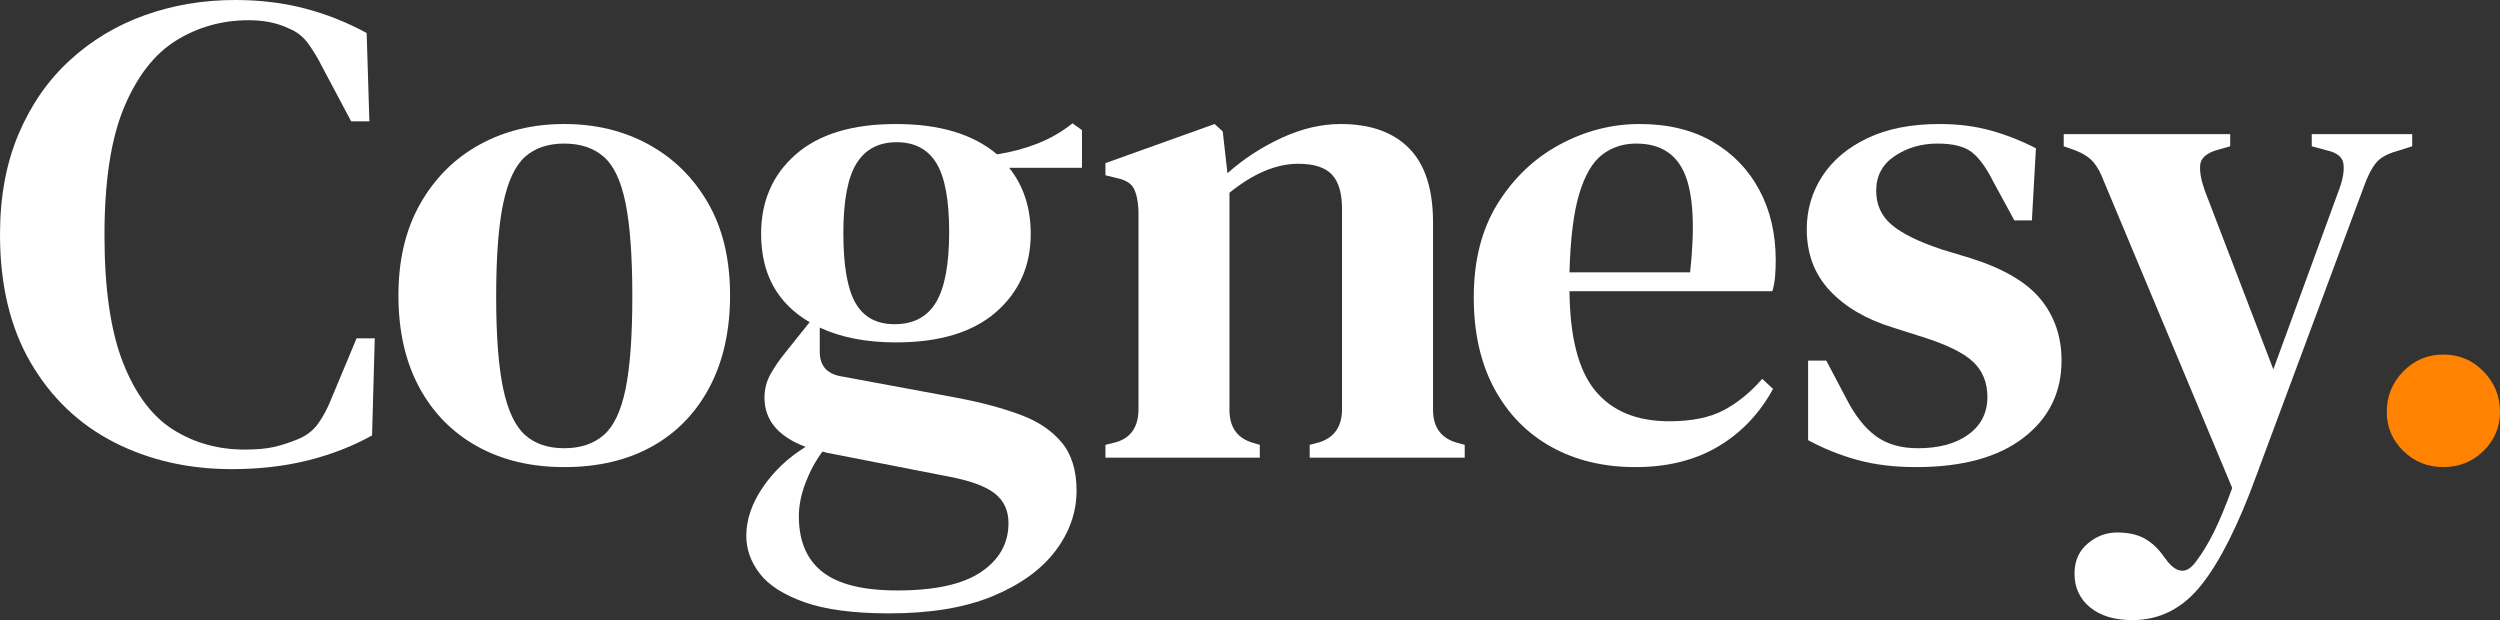 <?xml version="1.0" standalone="no"?>
<!DOCTYPE svg PUBLIC "-//W3C//DTD SVG 1.1//EN" "http://www.w3.org/Graphics/SVG/1.1/DTD/svg11.dtd">
<svg fill="none" fill-rule="evenodd" stroke="black" stroke-width="0.501" stroke-linejoin="bevel" stroke-miterlimit="10" font-family="Times New Roman" font-size="16" style="font-variant-ligatures:none" xmlns:xlink="http://www.w3.org/1999/xlink" xmlns="http://www.w3.org/2000/svg" version="1.1" overflow="visible" width="178.034pt" height="44.16pt" viewBox="5.859 -47.91 178.034 44.16">
  <rect x="5.859" y="-47.91" width="178.034" height="44.16" fill="#333333" stroke="none"/>
  <g id="MouseOff" transform="scale(1 -1)">
    <path d="M 22.371,14.502 C 19.267,14.502 16.467,15.142 13.971,16.422 C 11.475,17.702 9.499,19.59 8.043,22.086 C 6.587,24.582 5.859,27.622 5.859,31.206 C 5.859,33.894 6.299,36.278 7.179,38.358 C 8.059,40.438 9.275,42.19 10.827,43.614 C 12.379,45.038 14.163,46.11 16.179,46.83 C 18.195,47.55 20.339,47.91 22.611,47.91 C 24.371,47.91 26.019,47.71 27.555,47.31 C 29.091,46.91 30.563,46.326 31.971,45.558 L 32.163,39.27 L 30.867,39.27 L 28.851,43.062 C 28.531,43.702 28.187,44.278 27.819,44.79 C 27.451,45.302 26.979,45.67 26.403,45.894 C 25.603,46.278 24.659,46.47 23.571,46.47 C 21.683,46.47 19.963,45.99 18.411,45.03 C 16.859,44.07 15.619,42.478 14.691,40.254 C 13.763,38.03 13.299,34.998 13.299,31.158 C 13.299,27.35 13.739,24.326 14.619,22.086 C 15.499,19.846 16.691,18.254 18.195,17.31 C 19.699,16.366 21.395,15.894 23.283,15.894 C 24.147,15.894 24.851,15.958 25.395,16.086 C 25.939,16.214 26.483,16.39 27.027,16.614 C 27.667,16.87 28.163,17.246 28.515,17.742 C 28.867,18.238 29.171,18.806 29.427,19.446 L 31.251,23.814 L 32.547,23.814 L 32.355,16.902 C 30.979,16.134 29.459,15.542 27.795,15.126 C 26.131,14.71 24.323,14.502 22.371,14.502 Z" fill="#ffffff" fill-rule="nonzero" stroke-linejoin="round" stroke-linecap="round" stroke="none" stroke-width="0.25" marker-start="none" marker-end="none"/>
    <path d="M 46.041,14.646 C 43.673,14.646 41.601,15.142 39.825,16.134 C 38.049,17.126 36.673,18.534 35.697,20.358 C 34.721,22.182 34.233,24.358 34.233,26.886 C 34.233,29.414 34.753,31.59 35.793,33.414 C 36.833,35.238 38.241,36.638 40.017,37.614 C 41.793,38.59 43.801,39.078 46.041,39.078 C 48.281,39.078 50.289,38.59 52.065,37.614 C 53.841,36.638 55.249,35.246 56.289,33.438 C 57.329,31.63 57.849,29.446 57.849,26.886 C 57.849,24.358 57.361,22.174 56.385,20.334 C 55.409,18.494 54.041,17.086 52.281,16.11 C 50.521,15.134 48.441,14.646 46.041,14.646 Z M 46.041,15.99 C 47.193,15.99 48.129,16.302 48.849,16.926 C 49.569,17.55 50.089,18.646 50.409,20.214 C 50.729,21.782 50.889,23.974 50.889,26.79 C 50.889,29.638 50.729,31.854 50.409,33.438 C 50.089,35.022 49.569,36.126 48.849,36.75 C 48.129,37.374 47.193,37.686 46.041,37.686 C 44.889,37.686 43.961,37.374 43.257,36.75 C 42.553,36.126 42.033,35.022 41.697,33.438 C 41.361,31.854 41.193,29.638 41.193,26.79 C 41.193,23.974 41.361,21.782 41.697,20.214 C 42.033,18.646 42.553,17.55 43.257,16.926 C 43.961,16.302 44.889,15.99 46.041,15.99 Z" fill="#ffffff" fill-rule="nonzero" stroke-linejoin="round" stroke-linecap="round" stroke="none" stroke-width="0.25" marker-start="none" marker-end="none"/>
    <path d="M 69.661,23.526 C 67.549,23.526 65.741,23.878 64.237,24.582 L 64.237,22.854 C 64.237,21.894 64.717,21.318 65.677,21.126 L 74.221,19.542 C 75.853,19.222 77.293,18.83 78.541,18.366 C 79.789,17.902 80.765,17.246 81.469,16.398 C 82.173,15.55 82.525,14.406 82.525,12.966 C 82.525,11.43 82.021,9.998 81.013,8.67 C 80.005,7.342 78.517,6.27 76.549,5.454 C 74.581,4.638 72.125,4.23 69.181,4.23 C 66.653,4.23 64.645,4.494 63.157,5.022 C 61.669,5.55 60.605,6.23 59.965,7.062 C 59.325,7.894 59.005,8.79 59.005,9.75 C 59.005,10.902 59.397,12.054 60.181,13.206 C 60.965,14.358 61.981,15.318 63.229,16.086 C 61.277,16.822 60.301,17.99 60.301,19.59 C 60.301,20.198 60.445,20.758 60.733,21.27 C 61.021,21.782 61.373,22.294 61.789,22.806 L 63.517,24.966 C 61.213,26.31 60.061,28.406 60.061,31.254 C 60.061,33.59 60.885,35.478 62.533,36.918 C 64.181,38.358 66.557,39.078 69.661,39.078 C 72.765,39.078 75.165,38.358 76.861,36.918 C 77.885,37.078 78.845,37.334 79.741,37.686 C 80.637,38.038 81.469,38.518 82.237,39.126 L 82.909,38.646 L 82.909,35.958 L 77.725,35.958 C 78.749,34.678 79.261,33.11 79.261,31.254 C 79.261,28.982 78.437,27.126 76.789,25.686 C 75.141,24.246 72.765,23.526 69.661,23.526 Z M 69.565,24.822 C 70.909,24.822 71.893,25.342 72.517,26.382 C 73.141,27.422 73.453,29.094 73.453,31.398 C 73.453,33.67 73.149,35.302 72.541,36.294 C 71.933,37.286 70.989,37.782 69.709,37.782 C 68.429,37.782 67.477,37.278 66.853,36.27 C 66.229,35.262 65.917,33.606 65.917,31.302 C 65.917,28.998 66.205,27.342 66.781,26.334 C 67.357,25.326 68.285,24.822 69.565,24.822 Z M 62.749,11.142 C 62.749,9.382 63.309,8.062 64.429,7.182 C 65.549,6.302 67.325,5.862 69.757,5.862 C 72.445,5.862 74.437,6.302 75.733,7.182 C 77.029,8.062 77.677,9.222 77.677,10.662 C 77.677,11.558 77.349,12.262 76.693,12.774 C 76.037,13.286 74.941,13.686 73.405,13.974 L 64.813,15.654 C 64.685,15.686 64.557,15.718 64.429,15.75 C 63.949,15.11 63.549,14.374 63.229,13.542 C 62.909,12.71 62.749,11.91 62.749,11.142 Z" fill="#ffffff" fill-rule="nonzero" stroke-linejoin="round" stroke-linecap="round" stroke="none" stroke-width="0.25" marker-start="none" marker-end="none"/>
    <path d="M 84.582,15.318 L 84.582,16.23 L 85.35,16.422 C 86.406,16.742 86.934,17.526 86.934,18.774 L 86.934,32.934 C 86.902,33.606 86.79,34.126 86.598,34.494 C 86.406,34.862 85.99,35.11 85.35,35.238 L 84.582,35.43 L 84.582,36.294 L 92.358,39.078 L 92.934,38.55 L 93.27,35.574 C 94.422,36.598 95.71,37.438 97.134,38.094 C 98.558,38.75 99.958,39.078 101.334,39.078 C 103.446,39.078 105.07,38.502 106.206,37.35 C 107.342,36.198 107.91,34.438 107.91,32.07 L 107.91,18.726 C 107.91,17.478 108.486,16.694 109.638,16.374 L 110.166,16.23 L 110.166,15.318 L 99.126,15.318 L 99.126,16.23 L 99.846,16.422 C 100.902,16.774 101.43,17.558 101.43,18.774 L 101.43,33.03 C 101.43,34.15 101.19,34.966 100.71,35.478 C 100.23,35.99 99.43,36.246 98.31,36.246 C 96.742,36.246 95.11,35.558 93.414,34.182 L 93.414,18.726 C 93.414,17.478 93.974,16.694 95.094,16.374 L 95.574,16.23 L 95.574,15.318 L 84.582,15.318 Z" fill="#ffffff" fill-rule="nonzero" stroke-linejoin="round" stroke-linecap="round" stroke="none" stroke-width="0.25" marker-start="none" marker-end="none"/>
    <path d="M 122.619,39.078 C 124.635,39.078 126.363,38.662 127.803,37.83 C 129.243,36.998 130.355,35.854 131.139,34.398 C 131.923,32.942 132.315,31.27 132.315,29.382 C 132.315,28.966 132.299,28.574 132.267,28.206 C 132.235,27.838 132.171,27.494 132.075,27.174 L 117.627,27.174 C 117.659,23.878 118.275,21.51 119.475,20.07 C 120.675,18.63 122.427,17.91 124.731,17.91 C 126.331,17.91 127.627,18.174 128.619,18.702 C 129.611,19.23 130.523,19.974 131.355,20.934 L 132.123,20.214 C 131.163,18.454 129.859,17.086 128.211,16.11 C 126.563,15.134 124.603,14.646 122.331,14.646 C 120.059,14.646 118.059,15.126 116.331,16.086 C 114.603,17.046 113.251,18.43 112.275,20.238 C 111.299,22.046 110.811,24.214 110.811,26.742 C 110.811,29.366 111.379,31.59 112.515,33.414 C 113.651,35.238 115.123,36.638 116.931,37.614 C 118.739,38.59 120.635,39.078 122.619,39.078 Z M 122.379,37.686 C 121.451,37.686 120.643,37.422 119.955,36.894 C 119.267,36.366 118.723,35.438 118.323,34.11 C 117.923,32.782 117.691,30.918 117.627,28.518 L 126.219,28.518 C 126.571,31.75 126.443,34.086 125.835,35.526 C 125.227,36.966 124.075,37.686 122.379,37.686 Z" fill="#ffffff" fill-rule="nonzero" stroke-linejoin="round" stroke-linecap="round" stroke="none" stroke-width="0.25" marker-start="none" marker-end="none"/>
    <path d="M 142.301,14.646 C 140.765,14.646 139.381,14.814 138.149,15.15 C 136.917,15.486 135.741,15.958 134.621,16.566 L 134.621,22.23 L 135.917,22.23 L 137.357,19.494 C 137.965,18.31 138.661,17.43 139.445,16.854 C 140.229,16.278 141.229,15.99 142.445,15.99 C 143.949,15.99 145.149,16.318 146.045,16.974 C 146.941,17.63 147.389,18.518 147.389,19.638 C 147.389,20.662 147.053,21.494 146.381,22.134 C 145.709,22.774 144.509,23.366 142.781,23.91 L 140.669,24.582 C 138.781,25.158 137.285,26.03 136.181,27.198 C 135.077,28.366 134.525,29.83 134.525,31.59 C 134.525,32.966 134.893,34.222 135.629,35.358 C 136.365,36.494 137.437,37.398 138.845,38.07 C 140.253,38.742 141.965,39.078 143.981,39.078 C 145.293,39.078 146.501,38.926 147.605,38.622 C 148.709,38.318 149.789,37.894 150.845,37.35 L 150.557,32.214 L 149.309,32.214 L 147.821,34.95 C 147.309,35.974 146.789,36.686 146.261,37.086 C 145.733,37.486 144.925,37.686 143.837,37.686 C 142.685,37.686 141.669,37.39 140.789,36.798 C 139.909,36.206 139.469,35.382 139.469,34.326 C 139.469,33.334 139.837,32.526 140.573,31.902 C 141.309,31.278 142.493,30.694 144.125,30.15 L 146.189,29.526 C 148.525,28.79 150.189,27.814 151.181,26.598 C 152.173,25.382 152.669,23.926 152.669,22.23 C 152.669,19.958 151.765,18.126 149.957,16.734 C 148.149,15.342 145.597,14.646 142.301,14.646 Z" fill="#ffffff" fill-rule="nonzero" stroke-linejoin="round" stroke-linecap="round" stroke="none" stroke-width="0.25" marker-start="none" marker-end="none"/>
    <path d="M 157.72,3.75 C 156.44,3.75 155.432,4.054 154.696,4.662 C 153.96,5.27 153.592,6.07 153.592,7.062 C 153.592,7.958 153.904,8.67 154.528,9.198 C 155.152,9.726 155.848,9.99 156.616,9.99 C 157.416,9.99 158.072,9.846 158.584,9.558 C 159.096,9.27 159.544,8.854 159.928,8.31 L 160.216,7.926 C 160.952,7.03 161.64,7.046 162.28,7.974 C 162.696,8.518 163.104,9.19 163.504,9.99 C 163.904,10.79 164.344,11.846 164.824,13.158 L 155.704,34.95 C 155.48,35.558 155.224,36.03 154.936,36.366 C 154.648,36.702 154.216,36.982 153.64,37.206 L 152.824,37.494 L 152.824,38.358 L 164.68,38.358 L 164.68,37.494 L 163.672,37.206 C 162.968,36.982 162.592,36.638 162.544,36.174 C 162.496,35.71 162.6,35.11 162.856,34.374 L 167.752,21.606 L 172.456,34.47 C 172.712,35.174 172.808,35.766 172.744,36.246 C 172.68,36.726 172.28,37.046 171.544,37.206 L 170.488,37.494 L 170.488,38.358 L 177.64,38.358 L 177.64,37.494 L 176.584,37.158 C 175.88,36.966 175.376,36.686 175.072,36.318 C 174.768,35.95 174.488,35.414 174.232,34.71 L 166.552,14.07 C 165.272,10.55 163.968,7.95 162.64,6.27 C 161.312,4.59 159.672,3.75 157.72,3.75 Z" fill="#ffffff" fill-rule="nonzero" stroke-linejoin="round" stroke-linecap="round" stroke="none" stroke-width="0.25" marker-start="none" marker-end="none"/>
    <path d="M 179.861,14.646 C 178.741,14.646 177.789,15.03 177.005,15.798 C 176.221,16.566 175.829,17.494 175.829,18.582 C 175.829,19.702 176.221,20.662 177.005,21.462 C 177.789,22.262 178.741,22.662 179.861,22.662 C 180.981,22.662 181.933,22.262 182.717,21.462 C 183.501,20.662 183.893,19.702 183.893,18.582 C 183.893,17.494 183.501,16.566 182.717,15.798 C 181.933,15.03 180.981,14.646 179.861,14.646 Z" fill-rule="nonzero" stroke-linejoin="round" stroke-linecap="round" stroke="none" stroke-width="0.25" fill="#ff8200" marker-start="none" marker-end="none"/>
  </g>
</svg>
